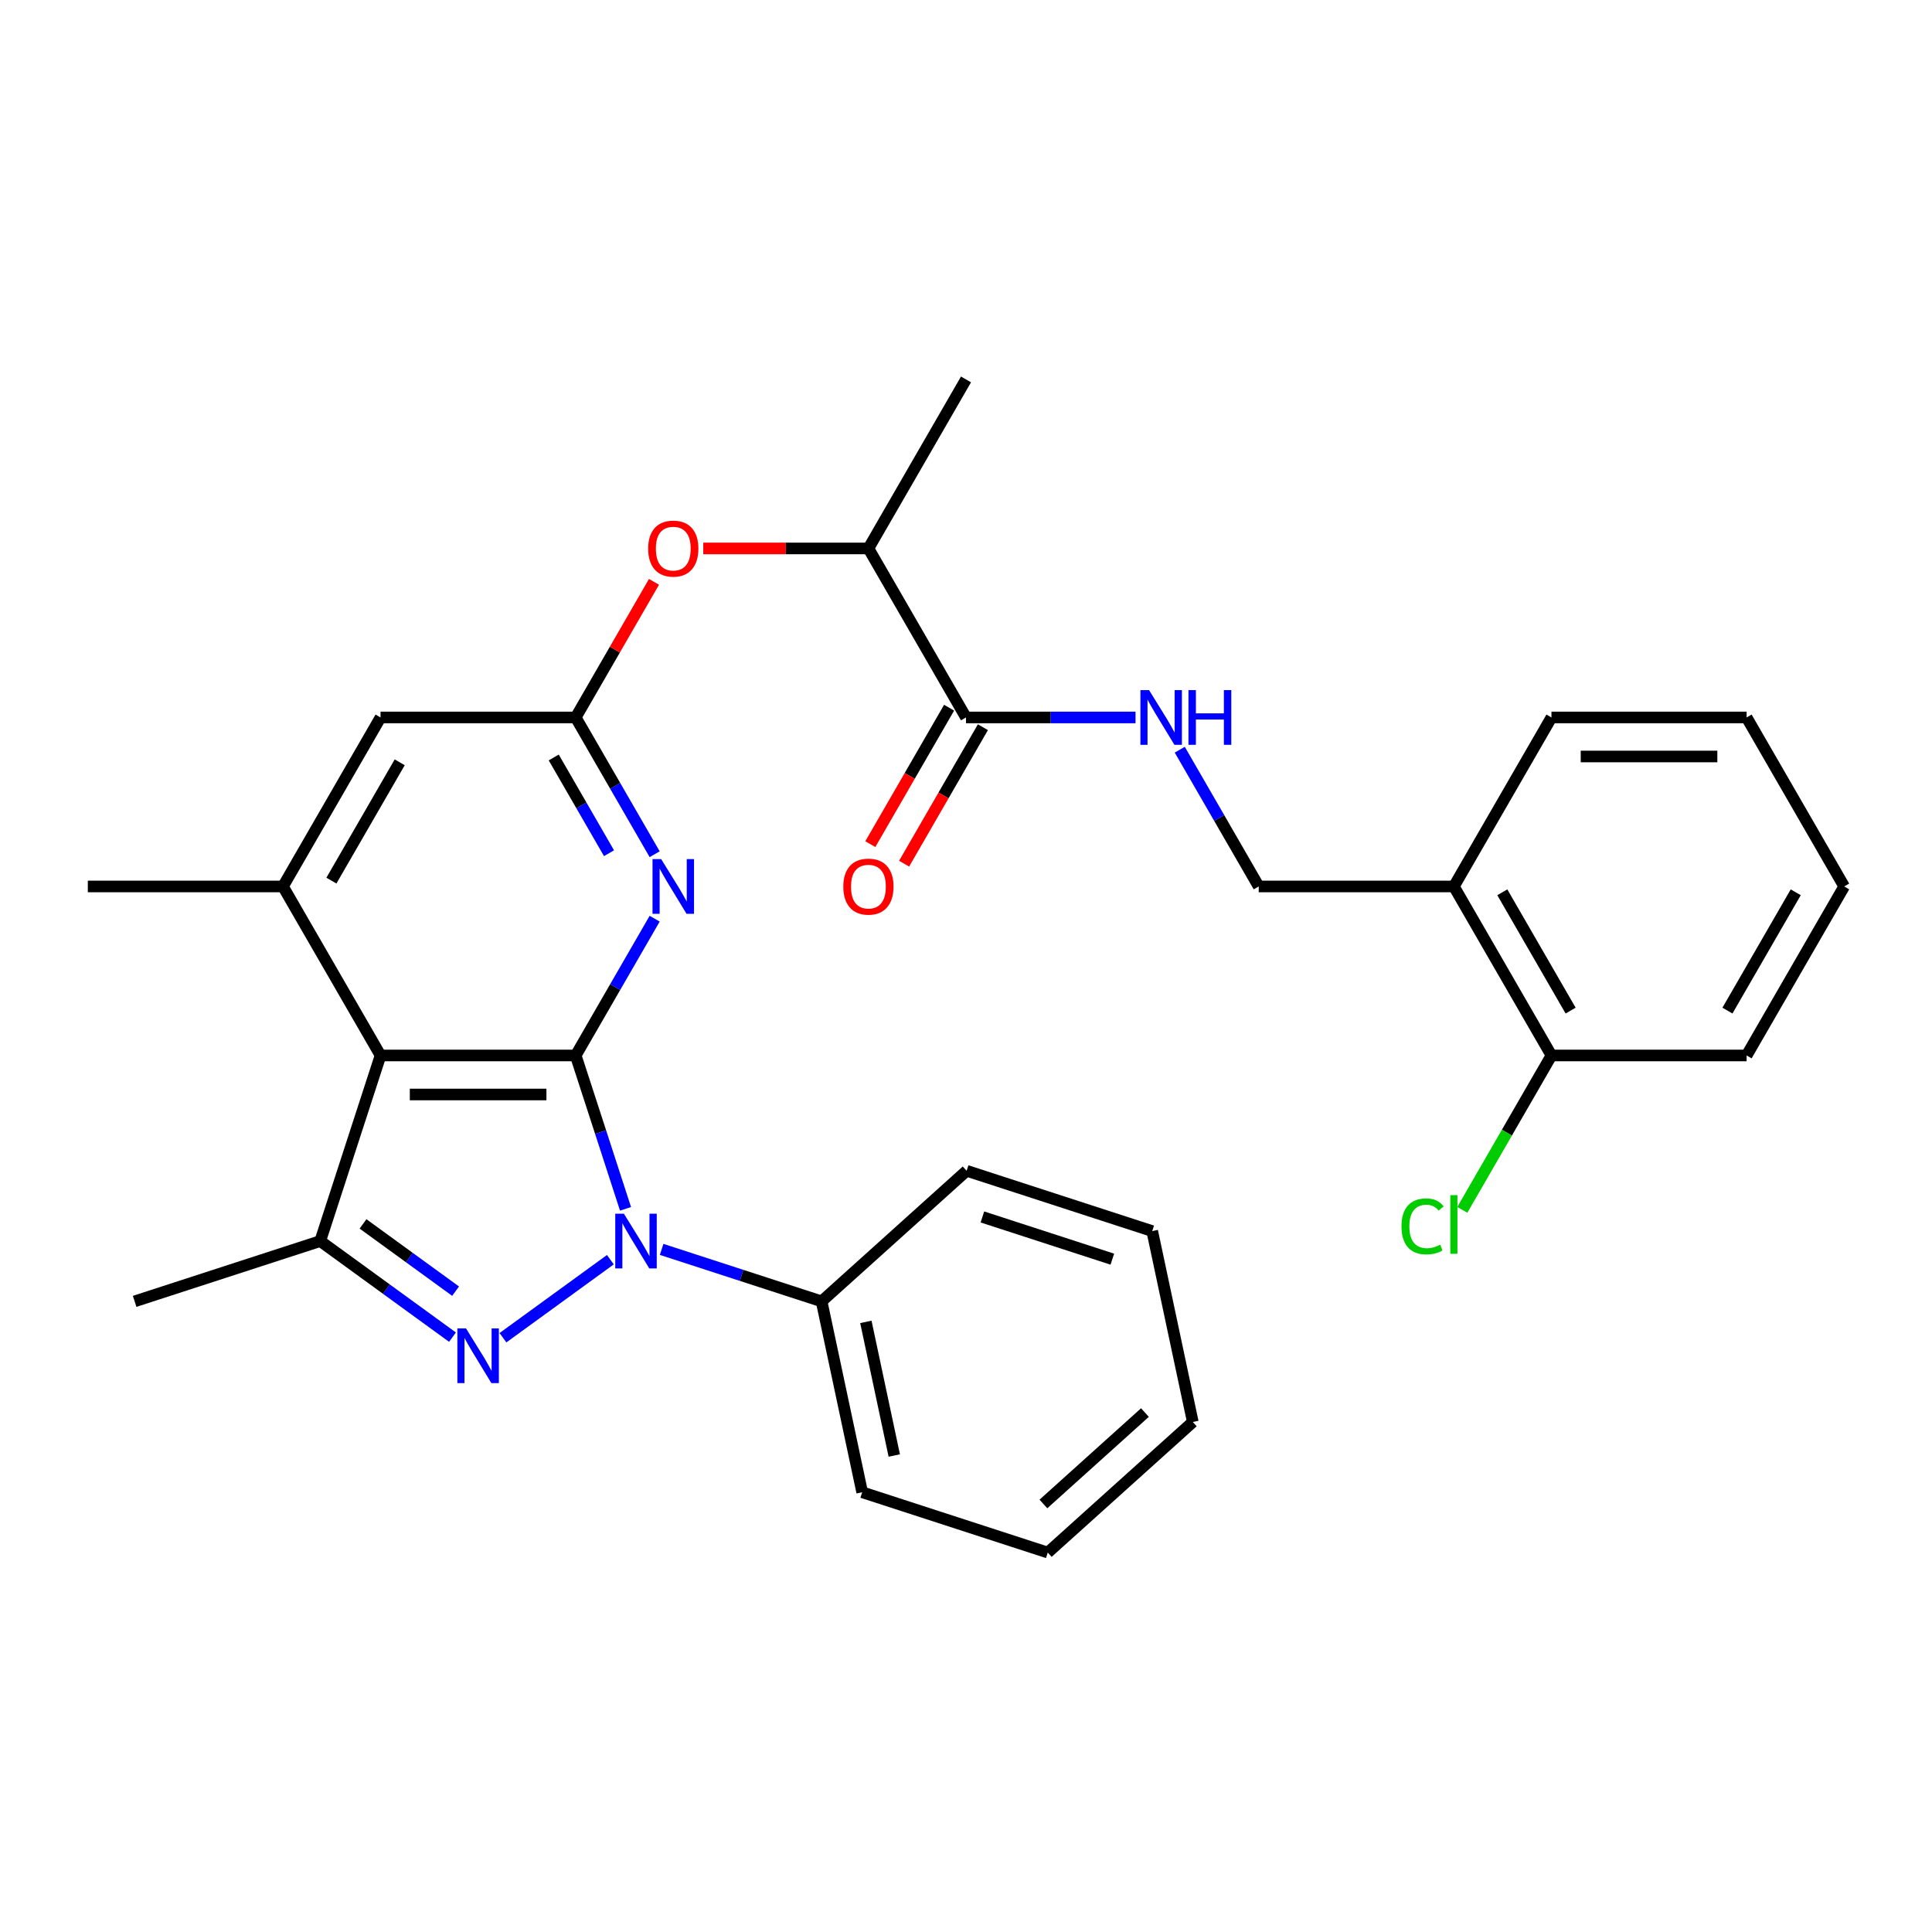 <?xml version='1.0' encoding='iso-8859-1'?>
<svg version='1.1' baseProfile='full'
              xmlns='http://www.w3.org/2000/svg'
                      xmlns:rdkit='http://www.rdkit.org/xml'
                      xmlns:xlink='http://www.w3.org/1999/xlink'
                  xml:space='preserve'
width='1000px' height='1000px' viewBox='0 0 1000 1000'>
<!-- END OF HEADER -->
<rect style='opacity:1.0;fill:#FFFFFF;stroke:none' width='1000' height='1000' x='0' y='0'> </rect>
<path class='bond-0' d='M 297.98,546.306 L 310.876,585.997' style='fill:none;fill-rule:evenodd;stroke:#000000;stroke-width:6px;stroke-linecap:butt;stroke-linejoin:miter;stroke-opacity:1' />
<path class='bond-0' d='M 310.876,585.997 L 323.772,625.687' style='fill:none;fill-rule:evenodd;stroke:#0000FF;stroke-width:6px;stroke-linecap:butt;stroke-linejoin:miter;stroke-opacity:1' />
<path class='bond-2' d='M 297.98,546.306 L 196.97,546.306' style='fill:none;fill-rule:evenodd;stroke:#000000;stroke-width:6px;stroke-linecap:butt;stroke-linejoin:miter;stroke-opacity:1' />
<path class='bond-2' d='M 282.828,566.508 L 212.121,566.508' style='fill:none;fill-rule:evenodd;stroke:#000000;stroke-width:6px;stroke-linecap:butt;stroke-linejoin:miter;stroke-opacity:1' />
<path class='bond-4' d='M 297.98,546.306 L 318.416,510.91' style='fill:none;fill-rule:evenodd;stroke:#000000;stroke-width:6px;stroke-linecap:butt;stroke-linejoin:miter;stroke-opacity:1' />
<path class='bond-4' d='M 318.416,510.91 L 338.852,475.514' style='fill:none;fill-rule:evenodd;stroke:#0000FF;stroke-width:6px;stroke-linecap:butt;stroke-linejoin:miter;stroke-opacity:1' />
<path class='bond-1' d='M 315.928,652.01 L 260.33,692.405' style='fill:none;fill-rule:evenodd;stroke:#0000FF;stroke-width:6px;stroke-linecap:butt;stroke-linejoin:miter;stroke-opacity:1' />
<path class='bond-11' d='M 342.459,646.683 L 383.859,660.135' style='fill:none;fill-rule:evenodd;stroke:#0000FF;stroke-width:6px;stroke-linecap:butt;stroke-linejoin:miter;stroke-opacity:1' />
<path class='bond-11' d='M 383.859,660.135 L 425.26,673.586' style='fill:none;fill-rule:evenodd;stroke:#000000;stroke-width:6px;stroke-linecap:butt;stroke-linejoin:miter;stroke-opacity:1' />
<path class='bond-30' d='M 234.209,692.107 L 199.983,667.24' style='fill:none;fill-rule:evenodd;stroke:#0000FF;stroke-width:6px;stroke-linecap:butt;stroke-linejoin:miter;stroke-opacity:1' />
<path class='bond-30' d='M 199.983,667.24 L 165.756,642.373' style='fill:none;fill-rule:evenodd;stroke:#000000;stroke-width:6px;stroke-linecap:butt;stroke-linejoin:miter;stroke-opacity:1' />
<path class='bond-30' d='M 235.816,668.303 L 211.857,650.896' style='fill:none;fill-rule:evenodd;stroke:#0000FF;stroke-width:6px;stroke-linecap:butt;stroke-linejoin:miter;stroke-opacity:1' />
<path class='bond-30' d='M 211.857,650.896 L 187.898,633.489' style='fill:none;fill-rule:evenodd;stroke:#000000;stroke-width:6px;stroke-linecap:butt;stroke-linejoin:miter;stroke-opacity:1' />
<path class='bond-3' d='M 196.97,546.306 L 165.756,642.373' style='fill:none;fill-rule:evenodd;stroke:#000000;stroke-width:6px;stroke-linecap:butt;stroke-linejoin:miter;stroke-opacity:1' />
<path class='bond-6' d='M 196.97,546.306 L 146.465,458.829' style='fill:none;fill-rule:evenodd;stroke:#000000;stroke-width:6px;stroke-linecap:butt;stroke-linejoin:miter;stroke-opacity:1' />
<path class='bond-18' d='M 165.756,642.373 L 69.689,673.586' style='fill:none;fill-rule:evenodd;stroke:#000000;stroke-width:6px;stroke-linecap:butt;stroke-linejoin:miter;stroke-opacity:1' />
<path class='bond-5' d='M 338.852,442.144 L 318.416,406.748' style='fill:none;fill-rule:evenodd;stroke:#0000FF;stroke-width:6px;stroke-linecap:butt;stroke-linejoin:miter;stroke-opacity:1' />
<path class='bond-5' d='M 318.416,406.748 L 297.98,371.352' style='fill:none;fill-rule:evenodd;stroke:#000000;stroke-width:6px;stroke-linecap:butt;stroke-linejoin:miter;stroke-opacity:1' />
<path class='bond-5' d='M 315.225,441.626 L 300.92,416.849' style='fill:none;fill-rule:evenodd;stroke:#0000FF;stroke-width:6px;stroke-linecap:butt;stroke-linejoin:miter;stroke-opacity:1' />
<path class='bond-5' d='M 300.92,416.849 L 286.615,392.071' style='fill:none;fill-rule:evenodd;stroke:#000000;stroke-width:6px;stroke-linecap:butt;stroke-linejoin:miter;stroke-opacity:1' />
<path class='bond-9' d='M 297.98,371.352 L 318.243,336.256' style='fill:none;fill-rule:evenodd;stroke:#000000;stroke-width:6px;stroke-linecap:butt;stroke-linejoin:miter;stroke-opacity:1' />
<path class='bond-9' d='M 318.243,336.256 L 338.505,301.16' style='fill:none;fill-rule:evenodd;stroke:#FF0000;stroke-width:6px;stroke-linecap:butt;stroke-linejoin:miter;stroke-opacity:1' />
<path class='bond-10' d='M 297.98,371.352 L 196.97,371.352' style='fill:none;fill-rule:evenodd;stroke:#000000;stroke-width:6px;stroke-linecap:butt;stroke-linejoin:miter;stroke-opacity:1' />
<path class='bond-19' d='M 146.465,458.829 L 45.455,458.829' style='fill:none;fill-rule:evenodd;stroke:#000000;stroke-width:6px;stroke-linecap:butt;stroke-linejoin:miter;stroke-opacity:1' />
<path class='bond-31' d='M 146.465,458.829 L 196.97,371.352' style='fill:none;fill-rule:evenodd;stroke:#000000;stroke-width:6px;stroke-linecap:butt;stroke-linejoin:miter;stroke-opacity:1' />
<path class='bond-31' d='M 171.536,455.808 L 206.889,394.574' style='fill:none;fill-rule:evenodd;stroke:#000000;stroke-width:6px;stroke-linecap:butt;stroke-linejoin:miter;stroke-opacity:1' />
<path class='bond-7' d='M 500,371.352 L 449.495,283.874' style='fill:none;fill-rule:evenodd;stroke:#000000;stroke-width:6px;stroke-linecap:butt;stroke-linejoin:miter;stroke-opacity:1' />
<path class='bond-8' d='M 500,371.352 L 543.872,371.352' style='fill:none;fill-rule:evenodd;stroke:#000000;stroke-width:6px;stroke-linecap:butt;stroke-linejoin:miter;stroke-opacity:1' />
<path class='bond-8' d='M 543.872,371.352 L 587.745,371.352' style='fill:none;fill-rule:evenodd;stroke:#0000FF;stroke-width:6px;stroke-linecap:butt;stroke-linejoin:miter;stroke-opacity:1' />
<path class='bond-15' d='M 491.252,366.301 L 470.863,401.617' style='fill:none;fill-rule:evenodd;stroke:#000000;stroke-width:6px;stroke-linecap:butt;stroke-linejoin:miter;stroke-opacity:1' />
<path class='bond-15' d='M 470.863,401.617 L 450.473,436.933' style='fill:none;fill-rule:evenodd;stroke:#FF0000;stroke-width:6px;stroke-linecap:butt;stroke-linejoin:miter;stroke-opacity:1' />
<path class='bond-15' d='M 508.748,376.402 L 488.358,411.718' style='fill:none;fill-rule:evenodd;stroke:#000000;stroke-width:6px;stroke-linecap:butt;stroke-linejoin:miter;stroke-opacity:1' />
<path class='bond-15' d='M 488.358,411.718 L 467.968,447.034' style='fill:none;fill-rule:evenodd;stroke:#FF0000;stroke-width:6px;stroke-linecap:butt;stroke-linejoin:miter;stroke-opacity:1' />
<path class='bond-14' d='M 610.643,388.037 L 631.079,423.433' style='fill:none;fill-rule:evenodd;stroke:#0000FF;stroke-width:6px;stroke-linecap:butt;stroke-linejoin:miter;stroke-opacity:1' />
<path class='bond-14' d='M 631.079,423.433 L 651.515,458.829' style='fill:none;fill-rule:evenodd;stroke:#000000;stroke-width:6px;stroke-linecap:butt;stroke-linejoin:miter;stroke-opacity:1' />
<path class='bond-13' d='M 364.01,283.874 L 406.753,283.874' style='fill:none;fill-rule:evenodd;stroke:#FF0000;stroke-width:6px;stroke-linecap:butt;stroke-linejoin:miter;stroke-opacity:1' />
<path class='bond-13' d='M 406.753,283.874 L 449.495,283.874' style='fill:none;fill-rule:evenodd;stroke:#000000;stroke-width:6px;stroke-linecap:butt;stroke-linejoin:miter;stroke-opacity:1' />
<path class='bond-22' d='M 425.26,673.586 L 446.261,772.389' style='fill:none;fill-rule:evenodd;stroke:#000000;stroke-width:6px;stroke-linecap:butt;stroke-linejoin:miter;stroke-opacity:1' />
<path class='bond-22' d='M 448.171,684.207 L 462.872,753.369' style='fill:none;fill-rule:evenodd;stroke:#000000;stroke-width:6px;stroke-linecap:butt;stroke-linejoin:miter;stroke-opacity:1' />
<path class='bond-23' d='M 425.26,673.586 L 500.325,605.997' style='fill:none;fill-rule:evenodd;stroke:#000000;stroke-width:6px;stroke-linecap:butt;stroke-linejoin:miter;stroke-opacity:1' />
<path class='bond-12' d='M 752.525,458.829 L 651.515,458.829' style='fill:none;fill-rule:evenodd;stroke:#000000;stroke-width:6px;stroke-linecap:butt;stroke-linejoin:miter;stroke-opacity:1' />
<path class='bond-16' d='M 752.525,458.829 L 803.03,546.306' style='fill:none;fill-rule:evenodd;stroke:#000000;stroke-width:6px;stroke-linecap:butt;stroke-linejoin:miter;stroke-opacity:1' />
<path class='bond-16' d='M 777.596,461.85 L 812.95,523.084' style='fill:none;fill-rule:evenodd;stroke:#000000;stroke-width:6px;stroke-linecap:butt;stroke-linejoin:miter;stroke-opacity:1' />
<path class='bond-20' d='M 752.525,458.829 L 803.03,371.352' style='fill:none;fill-rule:evenodd;stroke:#000000;stroke-width:6px;stroke-linecap:butt;stroke-linejoin:miter;stroke-opacity:1' />
<path class='bond-21' d='M 449.495,283.874 L 500,196.397' style='fill:none;fill-rule:evenodd;stroke:#000000;stroke-width:6px;stroke-linecap:butt;stroke-linejoin:miter;stroke-opacity:1' />
<path class='bond-17' d='M 803.03,546.306 L 779.96,586.264' style='fill:none;fill-rule:evenodd;stroke:#000000;stroke-width:6px;stroke-linecap:butt;stroke-linejoin:miter;stroke-opacity:1' />
<path class='bond-17' d='M 779.96,586.264 L 756.891,626.223' style='fill:none;fill-rule:evenodd;stroke:#00CC00;stroke-width:6px;stroke-linecap:butt;stroke-linejoin:miter;stroke-opacity:1' />
<path class='bond-24' d='M 803.03,546.306 L 904.04,546.306' style='fill:none;fill-rule:evenodd;stroke:#000000;stroke-width:6px;stroke-linecap:butt;stroke-linejoin:miter;stroke-opacity:1' />
<path class='bond-25' d='M 803.03,371.352 L 904.04,371.352' style='fill:none;fill-rule:evenodd;stroke:#000000;stroke-width:6px;stroke-linecap:butt;stroke-linejoin:miter;stroke-opacity:1' />
<path class='bond-25' d='M 818.182,391.554 L 888.889,391.554' style='fill:none;fill-rule:evenodd;stroke:#000000;stroke-width:6px;stroke-linecap:butt;stroke-linejoin:miter;stroke-opacity:1' />
<path class='bond-27' d='M 446.261,772.389 L 542.327,803.603' style='fill:none;fill-rule:evenodd;stroke:#000000;stroke-width:6px;stroke-linecap:butt;stroke-linejoin:miter;stroke-opacity:1' />
<path class='bond-26' d='M 500.325,605.997 L 596.391,637.211' style='fill:none;fill-rule:evenodd;stroke:#000000;stroke-width:6px;stroke-linecap:butt;stroke-linejoin:miter;stroke-opacity:1' />
<path class='bond-26' d='M 508.492,629.893 L 575.739,651.742' style='fill:none;fill-rule:evenodd;stroke:#000000;stroke-width:6px;stroke-linecap:butt;stroke-linejoin:miter;stroke-opacity:1' />
<path class='bond-33' d='M 904.04,546.306 L 954.545,458.829' style='fill:none;fill-rule:evenodd;stroke:#000000;stroke-width:6px;stroke-linecap:butt;stroke-linejoin:miter;stroke-opacity:1' />
<path class='bond-33' d='M 894.121,523.084 L 929.474,461.85' style='fill:none;fill-rule:evenodd;stroke:#000000;stroke-width:6px;stroke-linecap:butt;stroke-linejoin:miter;stroke-opacity:1' />
<path class='bond-28' d='M 904.04,371.352 L 954.545,458.829' style='fill:none;fill-rule:evenodd;stroke:#000000;stroke-width:6px;stroke-linecap:butt;stroke-linejoin:miter;stroke-opacity:1' />
<path class='bond-29' d='M 596.391,637.211 L 617.393,736.014' style='fill:none;fill-rule:evenodd;stroke:#000000;stroke-width:6px;stroke-linecap:butt;stroke-linejoin:miter;stroke-opacity:1' />
<path class='bond-32' d='M 542.327,803.603 L 617.393,736.014' style='fill:none;fill-rule:evenodd;stroke:#000000;stroke-width:6px;stroke-linecap:butt;stroke-linejoin:miter;stroke-opacity:1' />
<path class='bond-32' d='M 540.069,778.452 L 592.615,731.139' style='fill:none;fill-rule:evenodd;stroke:#000000;stroke-width:6px;stroke-linecap:butt;stroke-linejoin:miter;stroke-opacity:1' />
<path  class='atom-1' d='M 322.934 628.213
L 332.214 643.213
Q 333.134 644.693, 334.614 647.373
Q 336.094 650.053, 336.174 650.213
L 336.174 628.213
L 339.934 628.213
L 339.934 656.533
L 336.054 656.533
L 326.094 640.133
Q 324.934 638.213, 323.694 636.013
Q 322.494 633.813, 322.134 633.133
L 322.134 656.533
L 318.454 656.533
L 318.454 628.213
L 322.934 628.213
' fill='#0000FF'/>
<path  class='atom-2' d='M 241.215 687.585
L 250.495 702.585
Q 251.415 704.065, 252.895 706.745
Q 254.375 709.425, 254.455 709.585
L 254.455 687.585
L 258.215 687.585
L 258.215 715.905
L 254.335 715.905
L 244.375 699.505
Q 243.215 697.585, 241.975 695.385
Q 240.775 693.185, 240.415 692.505
L 240.415 715.905
L 236.735 715.905
L 236.735 687.585
L 241.215 687.585
' fill='#0000FF'/>
<path  class='atom-5' d='M 342.225 444.669
L 351.505 459.669
Q 352.425 461.149, 353.905 463.829
Q 355.385 466.509, 355.465 466.669
L 355.465 444.669
L 359.225 444.669
L 359.225 472.989
L 355.345 472.989
L 345.385 456.589
Q 344.225 454.669, 342.985 452.469
Q 341.785 450.269, 341.425 449.589
L 341.425 472.989
L 337.745 472.989
L 337.745 444.669
L 342.225 444.669
' fill='#0000FF'/>
<path  class='atom-9' d='M 594.75 357.192
L 604.03 372.192
Q 604.95 373.672, 606.43 376.352
Q 607.91 379.032, 607.99 379.192
L 607.99 357.192
L 611.75 357.192
L 611.75 385.512
L 607.87 385.512
L 597.91 369.112
Q 596.75 367.192, 595.51 364.992
Q 594.31 362.792, 593.95 362.112
L 593.95 385.512
L 590.27 385.512
L 590.27 357.192
L 594.75 357.192
' fill='#0000FF'/>
<path  class='atom-9' d='M 615.15 357.192
L 618.99 357.192
L 618.99 369.232
L 633.47 369.232
L 633.47 357.192
L 637.31 357.192
L 637.31 385.512
L 633.47 385.512
L 633.47 372.432
L 618.99 372.432
L 618.99 385.512
L 615.15 385.512
L 615.15 357.192
' fill='#0000FF'/>
<path  class='atom-10' d='M 335.485 283.954
Q 335.485 277.154, 338.845 273.354
Q 342.205 269.554, 348.485 269.554
Q 354.765 269.554, 358.125 273.354
Q 361.485 277.154, 361.485 283.954
Q 361.485 290.834, 358.085 294.754
Q 354.685 298.634, 348.485 298.634
Q 342.245 298.634, 338.845 294.754
Q 335.485 290.874, 335.485 283.954
M 348.485 295.434
Q 352.805 295.434, 355.125 292.554
Q 357.485 289.634, 357.485 283.954
Q 357.485 278.394, 355.125 275.594
Q 352.805 272.754, 348.485 272.754
Q 344.165 272.754, 341.805 275.554
Q 339.485 278.354, 339.485 283.954
Q 339.485 289.674, 341.805 292.554
Q 344.165 295.434, 348.485 295.434
' fill='#FF0000'/>
<path  class='atom-16' d='M 436.495 458.909
Q 436.495 452.109, 439.855 448.309
Q 443.215 444.509, 449.495 444.509
Q 455.775 444.509, 459.135 448.309
Q 462.495 452.109, 462.495 458.909
Q 462.495 465.789, 459.095 469.709
Q 455.695 473.589, 449.495 473.589
Q 443.255 473.589, 439.855 469.709
Q 436.495 465.829, 436.495 458.909
M 449.495 470.389
Q 453.815 470.389, 456.135 467.509
Q 458.495 464.589, 458.495 458.909
Q 458.495 453.349, 456.135 450.549
Q 453.815 447.709, 449.495 447.709
Q 445.175 447.709, 442.815 450.509
Q 440.495 453.309, 440.495 458.909
Q 440.495 464.629, 442.815 467.509
Q 445.175 470.389, 449.495 470.389
' fill='#FF0000'/>
<path  class='atom-18' d='M 725.405 634.764
Q 725.405 627.724, 728.685 624.044
Q 732.005 620.324, 738.285 620.324
Q 744.125 620.324, 747.245 624.444
L 744.605 626.604
Q 742.325 623.604, 738.285 623.604
Q 734.005 623.604, 731.725 626.484
Q 729.485 629.324, 729.485 634.764
Q 729.485 640.364, 731.805 643.244
Q 734.165 646.124, 738.725 646.124
Q 741.845 646.124, 745.485 644.244
L 746.605 647.244
Q 745.125 648.204, 742.885 648.764
Q 740.645 649.324, 738.165 649.324
Q 732.005 649.324, 728.685 645.564
Q 725.405 641.804, 725.405 634.764
' fill='#00CC00'/>
<path  class='atom-18' d='M 750.685 618.604
L 754.365 618.604
L 754.365 648.964
L 750.685 648.964
L 750.685 618.604
' fill='#00CC00'/>
</svg>

